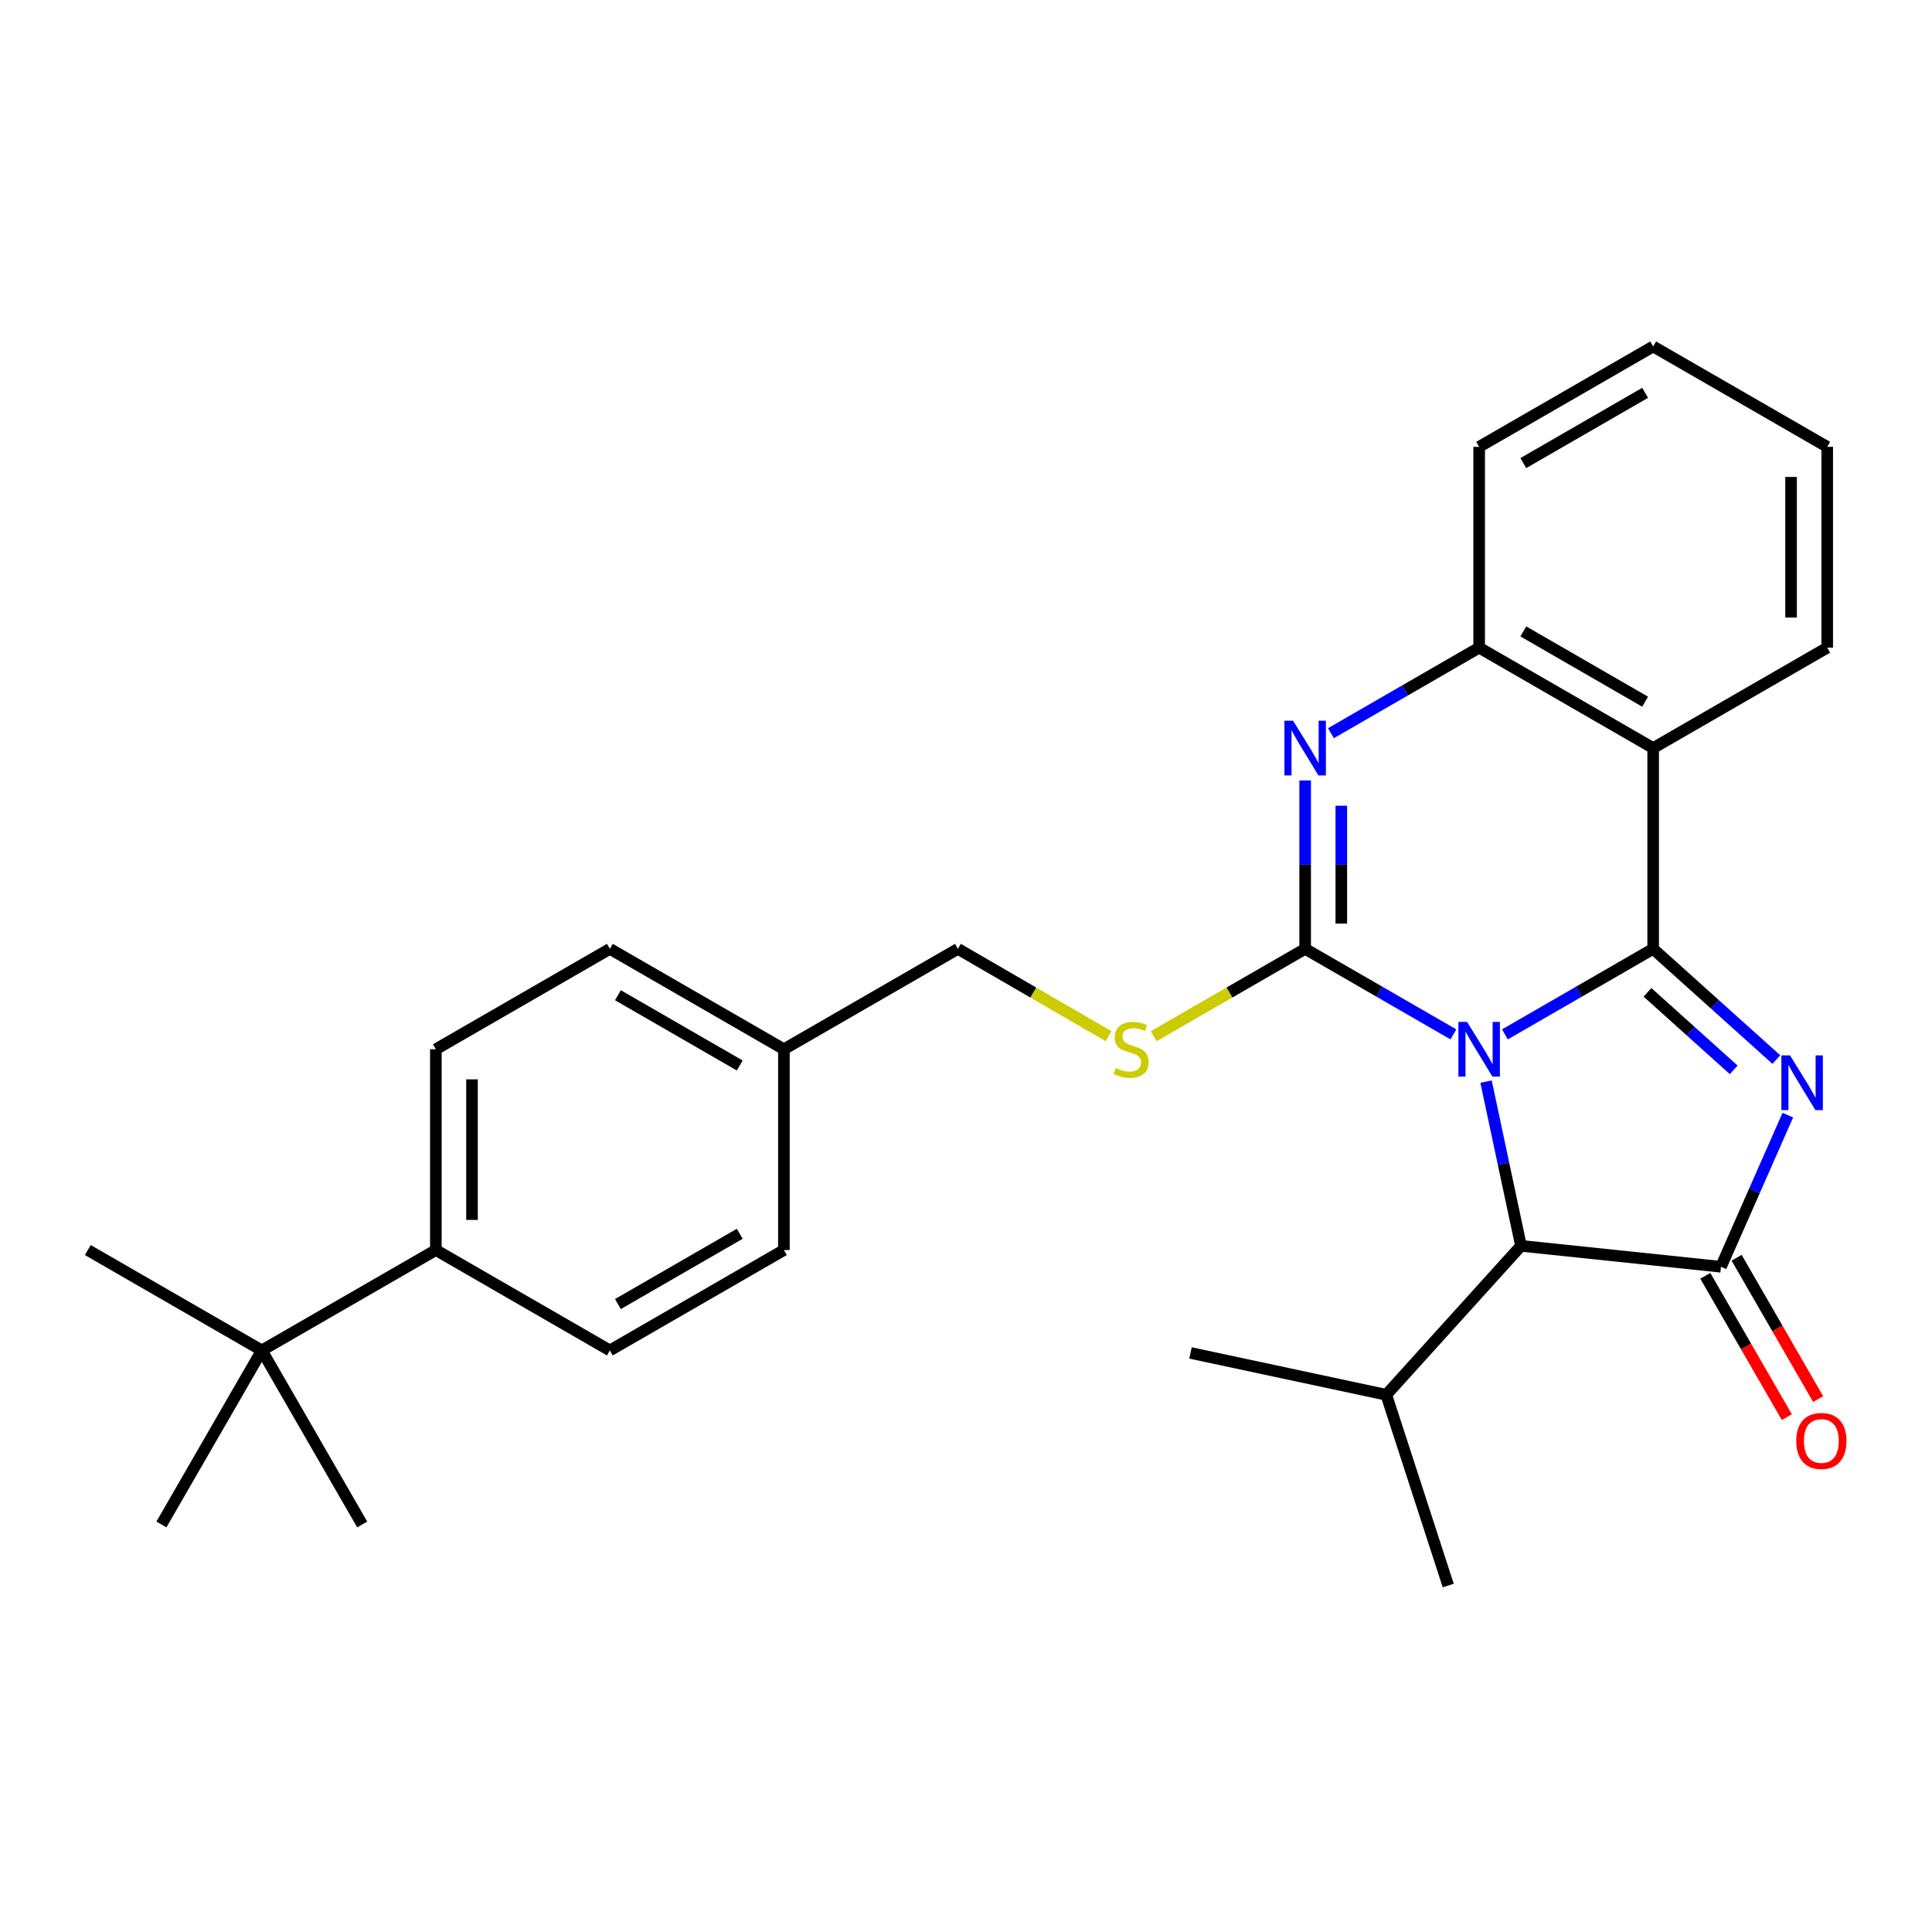<?xml version='1.0' encoding='iso-8859-1'?>
<svg version='1.1' baseProfile='full'
              xmlns='http://www.w3.org/2000/svg'
                      xmlns:rdkit='http://www.rdkit.org/xml'
                      xmlns:xlink='http://www.w3.org/1999/xlink'
                  xml:space='preserve'
width='1000px' height='1000px' viewBox='0 0 1000 1000'>
<!-- END OF HEADER -->
<rect style='opacity:1.0;fill:#FFFFFF;stroke:none' width='1000' height='1000' x='0' y='0'> </rect>
<path class='bond-0' d='M 778.946,535.389 L 817.31,513.256' style='fill:none;fill-rule:evenodd;stroke:#0000FF;stroke-width:6px;stroke-linecap:butt;stroke-linejoin:miter;stroke-opacity:1' />
<path class='bond-0' d='M 817.31,513.256 L 855.675,491.123' style='fill:none;fill-rule:evenodd;stroke:#000000;stroke-width:6px;stroke-linecap:butt;stroke-linejoin:miter;stroke-opacity:1' />
<path class='bond-1' d='M 752.267,535.389 L 713.908,513.256' style='fill:none;fill-rule:evenodd;stroke:#0000FF;stroke-width:6px;stroke-linecap:butt;stroke-linejoin:miter;stroke-opacity:1' />
<path class='bond-1' d='M 713.908,513.256 L 675.548,491.123' style='fill:none;fill-rule:evenodd;stroke:#000000;stroke-width:6px;stroke-linecap:butt;stroke-linejoin:miter;stroke-opacity:1' />
<path class='bond-6' d='M 769.174,559.846 L 778.221,602.347' style='fill:none;fill-rule:evenodd;stroke:#0000FF;stroke-width:6px;stroke-linecap:butt;stroke-linejoin:miter;stroke-opacity:1' />
<path class='bond-6' d='M 778.221,602.347 L 787.269,644.847' style='fill:none;fill-rule:evenodd;stroke:#000000;stroke-width:6px;stroke-linecap:butt;stroke-linejoin:miter;stroke-opacity:1' />
<path class='bond-2' d='M 855.675,491.123 L 887.557,519.781' style='fill:none;fill-rule:evenodd;stroke:#000000;stroke-width:6px;stroke-linecap:butt;stroke-linejoin:miter;stroke-opacity:1' />
<path class='bond-2' d='M 887.557,519.781 L 919.439,548.44' style='fill:none;fill-rule:evenodd;stroke:#0000FF;stroke-width:6px;stroke-linecap:butt;stroke-linejoin:miter;stroke-opacity:1' />
<path class='bond-2' d='M 852.732,513.635 L 875.049,533.696' style='fill:none;fill-rule:evenodd;stroke:#000000;stroke-width:6px;stroke-linecap:butt;stroke-linejoin:miter;stroke-opacity:1' />
<path class='bond-2' d='M 875.049,533.696 L 897.367,553.757' style='fill:none;fill-rule:evenodd;stroke:#0000FF;stroke-width:6px;stroke-linecap:butt;stroke-linejoin:miter;stroke-opacity:1' />
<path class='bond-5' d='M 855.675,491.123 L 855.675,387.199' style='fill:none;fill-rule:evenodd;stroke:#000000;stroke-width:6px;stroke-linecap:butt;stroke-linejoin:miter;stroke-opacity:1' />
<path class='bond-4' d='M 675.548,491.123 L 675.548,447.54' style='fill:none;fill-rule:evenodd;stroke:#000000;stroke-width:6px;stroke-linecap:butt;stroke-linejoin:miter;stroke-opacity:1' />
<path class='bond-4' d='M 675.548,447.54 L 675.548,403.957' style='fill:none;fill-rule:evenodd;stroke:#0000FF;stroke-width:6px;stroke-linecap:butt;stroke-linejoin:miter;stroke-opacity:1' />
<path class='bond-4' d='M 694.259,478.048 L 694.259,447.54' style='fill:none;fill-rule:evenodd;stroke:#000000;stroke-width:6px;stroke-linecap:butt;stroke-linejoin:miter;stroke-opacity:1' />
<path class='bond-4' d='M 694.259,447.54 L 694.259,417.032' style='fill:none;fill-rule:evenodd;stroke:#0000FF;stroke-width:6px;stroke-linecap:butt;stroke-linejoin:miter;stroke-opacity:1' />
<path class='bond-8' d='M 675.548,491.123 L 636.344,513.736' style='fill:none;fill-rule:evenodd;stroke:#000000;stroke-width:6px;stroke-linecap:butt;stroke-linejoin:miter;stroke-opacity:1' />
<path class='bond-8' d='M 636.344,513.736 L 597.139,536.348' style='fill:none;fill-rule:evenodd;stroke:#CCCC00;stroke-width:6px;stroke-linecap:butt;stroke-linejoin:miter;stroke-opacity:1' />
<path class='bond-28' d='M 925.379,577.186 L 908.073,616.432' style='fill:none;fill-rule:evenodd;stroke:#0000FF;stroke-width:6px;stroke-linecap:butt;stroke-linejoin:miter;stroke-opacity:1' />
<path class='bond-28' d='M 908.073,616.432 L 890.767,655.678' style='fill:none;fill-rule:evenodd;stroke:#000000;stroke-width:6px;stroke-linecap:butt;stroke-linejoin:miter;stroke-opacity:1' />
<path class='bond-3' d='M 890.767,655.678 L 787.269,644.847' style='fill:none;fill-rule:evenodd;stroke:#000000;stroke-width:6px;stroke-linecap:butt;stroke-linejoin:miter;stroke-opacity:1' />
<path class='bond-9' d='M 882.663,660.353 L 903.764,696.932' style='fill:none;fill-rule:evenodd;stroke:#000000;stroke-width:6px;stroke-linecap:butt;stroke-linejoin:miter;stroke-opacity:1' />
<path class='bond-9' d='M 903.764,696.932 L 924.865,733.512' style='fill:none;fill-rule:evenodd;stroke:#FF0000;stroke-width:6px;stroke-linecap:butt;stroke-linejoin:miter;stroke-opacity:1' />
<path class='bond-9' d='M 898.87,651.004 L 919.971,687.583' style='fill:none;fill-rule:evenodd;stroke:#000000;stroke-width:6px;stroke-linecap:butt;stroke-linejoin:miter;stroke-opacity:1' />
<path class='bond-9' d='M 919.971,687.583 L 941.072,724.163' style='fill:none;fill-rule:evenodd;stroke:#FF0000;stroke-width:6px;stroke-linecap:butt;stroke-linejoin:miter;stroke-opacity:1' />
<path class='bond-29' d='M 688.888,379.501 L 727.247,357.364' style='fill:none;fill-rule:evenodd;stroke:#0000FF;stroke-width:6px;stroke-linecap:butt;stroke-linejoin:miter;stroke-opacity:1' />
<path class='bond-29' d='M 727.247,357.364 L 765.606,335.226' style='fill:none;fill-rule:evenodd;stroke:#000000;stroke-width:6px;stroke-linecap:butt;stroke-linejoin:miter;stroke-opacity:1' />
<path class='bond-7' d='M 855.675,387.199 L 765.606,335.226' style='fill:none;fill-rule:evenodd;stroke:#000000;stroke-width:6px;stroke-linecap:butt;stroke-linejoin:miter;stroke-opacity:1' />
<path class='bond-7' d='M 851.516,363.197 L 788.468,326.817' style='fill:none;fill-rule:evenodd;stroke:#000000;stroke-width:6px;stroke-linecap:butt;stroke-linejoin:miter;stroke-opacity:1' />
<path class='bond-17' d='M 855.675,387.199 L 945.764,335.226' style='fill:none;fill-rule:evenodd;stroke:#000000;stroke-width:6px;stroke-linecap:butt;stroke-linejoin:miter;stroke-opacity:1' />
<path class='bond-14' d='M 787.269,644.847 L 717.532,721.943' style='fill:none;fill-rule:evenodd;stroke:#000000;stroke-width:6px;stroke-linecap:butt;stroke-linejoin:miter;stroke-opacity:1' />
<path class='bond-20' d='M 765.606,335.226 L 765.606,231.281' style='fill:none;fill-rule:evenodd;stroke:#000000;stroke-width:6px;stroke-linecap:butt;stroke-linejoin:miter;stroke-opacity:1' />
<path class='bond-15' d='M 573.789,536.32 L 534.803,513.722' style='fill:none;fill-rule:evenodd;stroke:#CCCC00;stroke-width:6px;stroke-linecap:butt;stroke-linejoin:miter;stroke-opacity:1' />
<path class='bond-15' d='M 534.803,513.722 L 495.817,491.123' style='fill:none;fill-rule:evenodd;stroke:#000000;stroke-width:6px;stroke-linecap:butt;stroke-linejoin:miter;stroke-opacity:1' />
<path class='bond-10' d='M 135.523,698.982 L 225.602,647.02' style='fill:none;fill-rule:evenodd;stroke:#000000;stroke-width:6px;stroke-linecap:butt;stroke-linejoin:miter;stroke-opacity:1' />
<path class='bond-21' d='M 135.523,698.982 L 83.55,789.061' style='fill:none;fill-rule:evenodd;stroke:#000000;stroke-width:6px;stroke-linecap:butt;stroke-linejoin:miter;stroke-opacity:1' />
<path class='bond-22' d='M 135.523,698.982 L 187.475,789.061' style='fill:none;fill-rule:evenodd;stroke:#000000;stroke-width:6px;stroke-linecap:butt;stroke-linejoin:miter;stroke-opacity:1' />
<path class='bond-23' d='M 135.523,698.982 L 45.455,647.02' style='fill:none;fill-rule:evenodd;stroke:#000000;stroke-width:6px;stroke-linecap:butt;stroke-linejoin:miter;stroke-opacity:1' />
<path class='bond-11' d='M 225.602,647.02 L 225.602,543.085' style='fill:none;fill-rule:evenodd;stroke:#000000;stroke-width:6px;stroke-linecap:butt;stroke-linejoin:miter;stroke-opacity:1' />
<path class='bond-11' d='M 244.312,631.43 L 244.312,558.675' style='fill:none;fill-rule:evenodd;stroke:#000000;stroke-width:6px;stroke-linecap:butt;stroke-linejoin:miter;stroke-opacity:1' />
<path class='bond-31' d='M 225.602,647.02 L 315.67,698.982' style='fill:none;fill-rule:evenodd;stroke:#000000;stroke-width:6px;stroke-linecap:butt;stroke-linejoin:miter;stroke-opacity:1' />
<path class='bond-12' d='M 315.67,698.982 L 405.749,647.02' style='fill:none;fill-rule:evenodd;stroke:#000000;stroke-width:6px;stroke-linecap:butt;stroke-linejoin:miter;stroke-opacity:1' />
<path class='bond-12' d='M 319.833,674.981 L 382.888,638.607' style='fill:none;fill-rule:evenodd;stroke:#000000;stroke-width:6px;stroke-linecap:butt;stroke-linejoin:miter;stroke-opacity:1' />
<path class='bond-13' d='M 225.602,543.085 L 315.67,491.123' style='fill:none;fill-rule:evenodd;stroke:#000000;stroke-width:6px;stroke-linecap:butt;stroke-linejoin:miter;stroke-opacity:1' />
<path class='bond-24' d='M 717.532,721.943 L 616.206,700.281' style='fill:none;fill-rule:evenodd;stroke:#000000;stroke-width:6px;stroke-linecap:butt;stroke-linejoin:miter;stroke-opacity:1' />
<path class='bond-25' d='M 717.532,721.943 L 749.599,820.67' style='fill:none;fill-rule:evenodd;stroke:#000000;stroke-width:6px;stroke-linecap:butt;stroke-linejoin:miter;stroke-opacity:1' />
<path class='bond-16' d='M 495.817,491.123 L 405.749,543.085' style='fill:none;fill-rule:evenodd;stroke:#000000;stroke-width:6px;stroke-linecap:butt;stroke-linejoin:miter;stroke-opacity:1' />
<path class='bond-18' d='M 405.749,543.085 L 405.749,647.02' style='fill:none;fill-rule:evenodd;stroke:#000000;stroke-width:6px;stroke-linecap:butt;stroke-linejoin:miter;stroke-opacity:1' />
<path class='bond-19' d='M 405.749,543.085 L 315.67,491.123' style='fill:none;fill-rule:evenodd;stroke:#000000;stroke-width:6px;stroke-linecap:butt;stroke-linejoin:miter;stroke-opacity:1' />
<path class='bond-19' d='M 382.888,551.498 L 319.833,515.124' style='fill:none;fill-rule:evenodd;stroke:#000000;stroke-width:6px;stroke-linecap:butt;stroke-linejoin:miter;stroke-opacity:1' />
<path class='bond-26' d='M 945.764,335.226 L 945.764,231.281' style='fill:none;fill-rule:evenodd;stroke:#000000;stroke-width:6px;stroke-linecap:butt;stroke-linejoin:miter;stroke-opacity:1' />
<path class='bond-26' d='M 927.054,319.635 L 927.054,246.873' style='fill:none;fill-rule:evenodd;stroke:#000000;stroke-width:6px;stroke-linecap:butt;stroke-linejoin:miter;stroke-opacity:1' />
<path class='bond-27' d='M 765.606,231.281 L 855.675,179.33' style='fill:none;fill-rule:evenodd;stroke:#000000;stroke-width:6px;stroke-linecap:butt;stroke-linejoin:miter;stroke-opacity:1' />
<path class='bond-27' d='M 788.465,239.696 L 851.513,203.33' style='fill:none;fill-rule:evenodd;stroke:#000000;stroke-width:6px;stroke-linecap:butt;stroke-linejoin:miter;stroke-opacity:1' />
<path class='bond-30' d='M 945.764,231.281 L 855.675,179.33' style='fill:none;fill-rule:evenodd;stroke:#000000;stroke-width:6px;stroke-linecap:butt;stroke-linejoin:miter;stroke-opacity:1' />
<path  class='atom-0' d='M 759.346 528.925
L 768.626 543.925
Q 769.546 545.405, 771.026 548.085
Q 772.506 550.765, 772.586 550.925
L 772.586 528.925
L 776.346 528.925
L 776.346 557.245
L 772.466 557.245
L 762.506 540.845
Q 761.346 538.925, 760.106 536.725
Q 758.906 534.525, 758.546 533.845
L 758.546 557.245
L 754.866 557.245
L 754.866 528.925
L 759.346 528.925
' fill='#0000FF'/>
<path  class='atom-3' d='M 926.511 546.263
L 935.791 561.263
Q 936.711 562.743, 938.191 565.423
Q 939.671 568.103, 939.751 568.263
L 939.751 546.263
L 943.511 546.263
L 943.511 574.583
L 939.631 574.583
L 929.671 558.183
Q 928.511 556.263, 927.271 554.063
Q 926.071 551.863, 925.711 551.183
L 925.711 574.583
L 922.031 574.583
L 922.031 546.263
L 926.511 546.263
' fill='#0000FF'/>
<path  class='atom-5' d='M 669.288 373.039
L 678.568 388.039
Q 679.488 389.519, 680.968 392.199
Q 682.448 394.879, 682.528 395.039
L 682.528 373.039
L 686.288 373.039
L 686.288 401.359
L 682.408 401.359
L 672.448 384.959
Q 671.288 383.039, 670.048 380.839
Q 668.848 378.639, 668.488 377.959
L 668.488 401.359
L 664.808 401.359
L 664.808 373.039
L 669.288 373.039
' fill='#0000FF'/>
<path  class='atom-9' d='M 577.459 552.805
Q 577.779 552.925, 579.099 553.485
Q 580.419 554.045, 581.859 554.405
Q 583.339 554.725, 584.779 554.725
Q 587.459 554.725, 589.019 553.445
Q 590.579 552.125, 590.579 549.845
Q 590.579 548.285, 589.779 547.325
Q 589.019 546.365, 587.819 545.845
Q 586.619 545.325, 584.619 544.725
Q 582.099 543.965, 580.579 543.245
Q 579.099 542.525, 578.019 541.005
Q 576.979 539.485, 576.979 536.925
Q 576.979 533.365, 579.379 531.165
Q 581.819 528.965, 586.619 528.965
Q 589.899 528.965, 593.619 530.525
L 592.699 533.605
Q 589.299 532.205, 586.739 532.205
Q 583.979 532.205, 582.459 533.365
Q 580.939 534.485, 580.979 536.445
Q 580.979 537.965, 581.739 538.885
Q 582.539 539.805, 583.659 540.325
Q 584.819 540.845, 586.739 541.445
Q 589.299 542.245, 590.819 543.045
Q 592.339 543.845, 593.419 545.485
Q 594.539 547.085, 594.539 549.845
Q 594.539 553.765, 591.899 555.885
Q 589.299 557.965, 584.939 557.965
Q 582.419 557.965, 580.499 557.405
Q 578.619 556.885, 576.379 555.965
L 577.459 552.805
' fill='#CCCC00'/>
<path  class='atom-10' d='M 929.729 745.837
Q 929.729 739.037, 933.089 735.237
Q 936.449 731.437, 942.729 731.437
Q 949.009 731.437, 952.369 735.237
Q 955.729 739.037, 955.729 745.837
Q 955.729 752.717, 952.329 756.637
Q 948.929 760.517, 942.729 760.517
Q 936.489 760.517, 933.089 756.637
Q 929.729 752.757, 929.729 745.837
M 942.729 757.317
Q 947.049 757.317, 949.369 754.437
Q 951.729 751.517, 951.729 745.837
Q 951.729 740.277, 949.369 737.477
Q 947.049 734.637, 942.729 734.637
Q 938.409 734.637, 936.049 737.437
Q 933.729 740.237, 933.729 745.837
Q 933.729 751.557, 936.049 754.437
Q 938.409 757.317, 942.729 757.317
' fill='#FF0000'/>
</svg>
